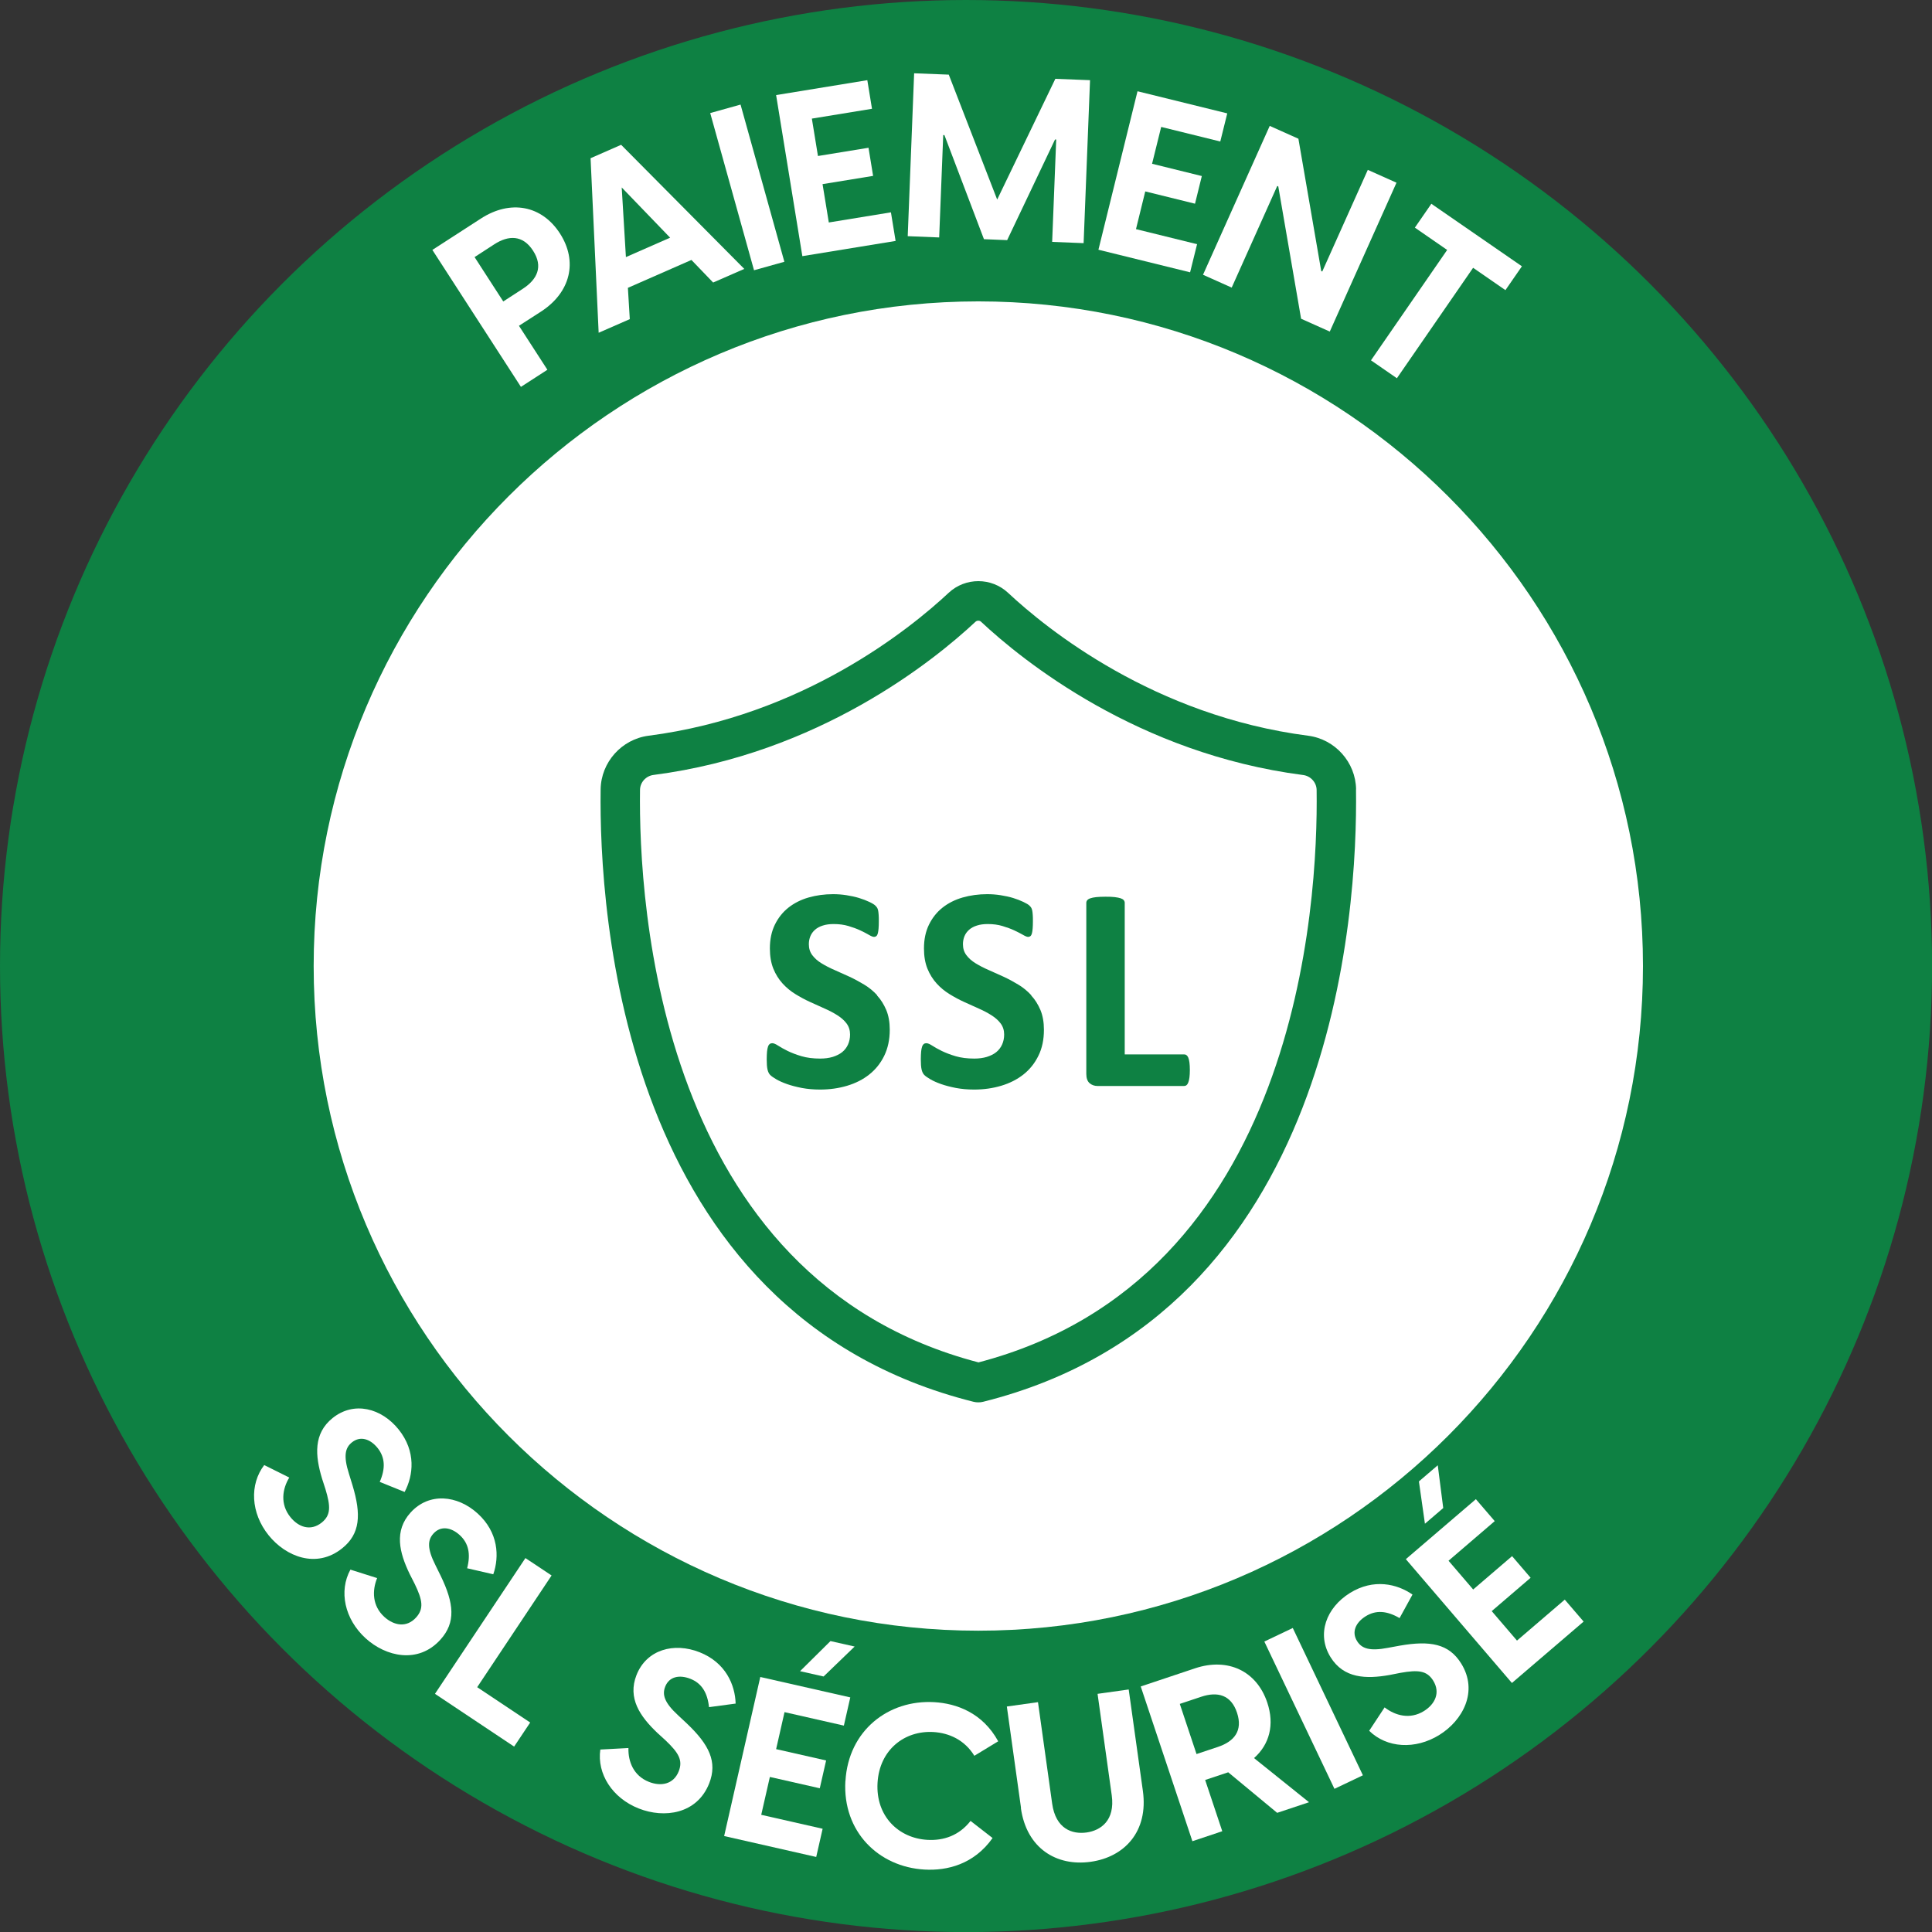 <?xml version="1.0" encoding="UTF-8"?>
<svg id="Layer_2" data-name="Layer 2" xmlns="http://www.w3.org/2000/svg" viewBox="0 0 243.85 243.85">
  <rect x="0" y="0" width="243.85" height="243.85" fill="#333333" stroke="none"/>
  <defs>
    <style>
      .cls-1 {
        fill: #0e8143;
      }

      .cls-2 {
        fill: #fff;
      }
    </style>
  </defs>
  <g id="Layer_1-2" data-name="Layer 1">
    <g>
      <circle class="cls-1" cx="121.93" cy="121.93" r="121.93"/>
      <path class="cls-2" d="M123.48,205.82c-46.26,0-83.89-37.63-83.89-83.89S77.22,38.04,123.48,38.04s83.89,37.63,83.89,83.89-37.63,83.89-83.89,83.89Z"/>
      <g>
        <path class="cls-2" d="M54.58,31.54l6.11-3.95c3.75-2.43,7.7-1.66,9.98,1.87s1.36,7.44-2.39,9.87l-2.78,1.79,3.59,5.55-3.34,2.16-11.18-17.29ZM66,36.44c1.8-1.17,2.59-2.78,1.28-4.8-1.29-2-3.1-1.97-4.9-.8l-2.48,1.61,3.62,5.6,2.48-1.61Z"/>
        <path class="cls-2" d="M78.4,18.28l15.54,15.66-3.93,1.72-2.74-2.85-8.02,3.52.24,3.95-3.93,1.72-1.02-22.03,3.85-1.69ZM84.58,30l-6.11-6.34.53,8.79,5.58-2.45Z"/>
        <path class="cls-2" d="M89.64,14.27l3.83-1.07,5.53,19.84-3.83,1.07-5.53-19.84Z"/>
        <path class="cls-2" d="M97.96,12l11.51-1.88.59,3.61-7.59,1.24.77,4.72,6.38-1.04.58,3.55-6.38,1.04.79,4.84,7.84-1.28.59,3.61-11.77,1.92-3.31-20.32Z"/>
        <path class="cls-2" d="M115.37,9.25l4.38.17,6.11,15.77,7.34-15.24,4.38.17-.81,20.57-3.97-.16.51-12.92h-.15s-6.04,12.7-6.04,12.7l-2.93-.12-4.99-13.14h-.15s-.51,12.92-.51,12.92l-3.97-.16.81-20.57Z"/>
        <path class="cls-2" d="M143.58,11.52l11.32,2.79-.88,3.55-7.46-1.84-1.15,4.65,6.28,1.55-.86,3.49-6.28-1.55-1.17,4.76,7.71,1.9-.88,3.55-11.57-2.85,4.93-19.99Z"/>
        <path class="cls-2" d="M160.26,15.89l3.62,1.62,2.88,16.7.13.06,5.75-12.83,3.62,1.62-8.42,18.79-3.62-1.62-2.88-16.7-.13-.06-5.75,12.83-3.62-1.62,8.42-18.79Z"/>
        <path class="cls-2" d="M182.66,31.55l-4.08-2.82,2.08-3.01,11.43,7.89-2.08,3.01-4.08-2.82-9.62,13.94-3.27-2.26,9.62-13.94Z"/>
      </g>
      <g>
        <path class="cls-2" d="M33.34,184.91l3.17,1.58c-.88,1.45-1.17,3.36.14,4.99,1.02,1.27,2.54,1.82,3.95.7,1.18-.95,1.13-2.06.48-4.22l-.43-1.33c-.88-2.9-1.11-5.69,1.33-7.65,2.69-2.16,6.16-1.27,8.34,1.45,2.21,2.76,1.86,5.79.75,7.88l-3.14-1.27c.75-1.71.67-3.1-.27-4.28-.93-1.15-2.18-1.56-3.24-.71-.84.67-1.11,1.67-.37,3.98l.44,1.43c1.12,3.71.98,6.13-1.3,7.96-3.26,2.62-7.13,1.04-9.29-1.65-2.25-2.8-2.43-6.41-.54-8.87Z"/>
        <path class="cls-2" d="M44.22,198.11l3.38,1.07c-.64,1.57-.63,3.5.91,4.9,1.2,1.09,2.8,1.41,4.01.07,1.01-1.12.8-2.21-.18-4.24l-.63-1.24c-1.32-2.73-1.99-5.45.12-7.77,2.32-2.55,5.89-2.21,8.46.13,2.62,2.38,2.75,5.43,1.97,7.67l-3.3-.76c.47-1.81.18-3.17-.94-4.19-1.09-.99-2.4-1.2-3.31-.19-.72.79-.84,1.83.25,3.99l.66,1.34c1.69,3.49,1.93,5.9-.04,8.07-2.81,3.09-6.88,2.14-9.43-.18-2.66-2.42-3.41-5.96-1.92-8.67Z"/>
        <path class="cls-2" d="M66.31,196.65l3.31,2.2-9.39,14.1,6.69,4.46-2.03,3.04-9.99-6.66,11.42-17.14Z"/>
        <path class="cls-2" d="M75.78,220.82l3.54-.19c-.05,1.7.64,3.5,2.58,4.27,1.51.6,3.11.33,3.77-1.34.55-1.4-.04-2.35-1.67-3.9l-1.03-.94c-2.2-2.09-3.78-4.39-2.63-7.31,1.27-3.21,4.73-4.15,7.96-2.87,3.29,1.3,4.48,4.11,4.55,6.48l-3.36.45c-.2-1.86-.95-3.03-2.36-3.58-1.38-.54-2.67-.28-3.17.99-.39,1-.14,2,1.65,3.64l1.09,1.02c2.81,2.67,3.88,4.84,2.81,7.56-1.54,3.88-5.68,4.43-8.89,3.16-3.34-1.32-5.29-4.37-4.85-7.44Z"/>
        <path class="cls-2" d="M95.95,211.66l11.37,2.58-.81,3.56-7.49-1.7-1.06,4.67,6.31,1.43-.8,3.51-6.3-1.43-1.09,4.78,7.75,1.76-.81,3.56-11.62-2.64,4.56-20.07ZM104.82,207.13l3.05.69-3.92,3.78-2.97-.67,3.84-3.8Z"/>
        <path class="cls-2" d="M106.71,224.8c.37-6.4,5.44-10.29,11.2-9.96,2.81.16,6.11,1.34,8.08,4.94l-3.01,1.83c-1.22-1.99-3.17-2.88-5.17-3-3.65-.21-6.81,2.25-7.05,6.42-.24,4.2,2.65,6.98,6.29,7.19,2.06.12,4.01-.55,5.45-2.39l2.78,2.16c-2.37,3.35-5.78,4.14-8.59,3.98-5.79-.33-10.36-4.78-9.99-11.18Z"/>
        <path class="cls-2" d="M128.87,228.2l-1.79-12.81,3.93-.55,1.79,12.81c.45,3.19,2.53,3.89,4.34,3.64,1.78-.25,3.62-1.5,3.18-4.69l-1.79-12.81,3.93-.55,1.79,12.81c.71,5.11-2.32,8.35-6.6,8.94-4.28.6-8.08-1.68-8.8-6.79Z"/>
        <path class="cls-2" d="M155.03,223.69l-2.92.97,2.16,6.47-3.77,1.26-6.52-19.53,6.85-2.29c4.15-1.39,7.79.34,9.12,4.32.94,2.81.27,5.29-1.67,7.01l6.94,5.57-4.02,1.34-6.18-5.12ZM153.72,220.49c2.06-.69,3.17-2.04,2.41-4.32-.75-2.26-2.46-2.7-4.52-2.01l-2.7.9,2.11,6.33,2.7-.9Z"/>
        <path class="cls-2" d="M159.58,207.19l3.59-1.71,8.85,18.59-3.59,1.71-8.85-18.59Z"/>
        <path class="cls-2" d="M172.81,218.46l1.95-2.96c1.34,1.04,3.2,1.56,4.97.46,1.38-.86,2.11-2.31,1.16-3.84-.8-1.28-1.91-1.37-4.13-.98l-1.37.27c-2.98.53-5.78.43-7.44-2.23-1.83-2.93-.53-6.27,2.42-8.11,3-1.87,5.97-1.16,7.91.19l-1.63,2.97c-1.61-.94-3-1.03-4.28-.23-1.25.78-1.81,1.98-1.08,3.14.57.91,1.53,1.3,3.91.84l1.47-.27c3.82-.67,6.2-.25,7.75,2.24,2.21,3.54.19,7.2-2.74,9.02-3.05,1.9-6.66,1.66-8.87-.52Z"/>
        <path class="cls-2" d="M177.43,196.8l8.85-7.58,2.38,2.77-5.83,5,3.11,3.63,4.91-4.21,2.34,2.73-4.91,4.21,3.19,3.72,6.03-5.17,2.38,2.77-9.05,7.75-13.39-15.63ZM179.09,186.98l2.38-2.04.69,5.4-2.31,1.98-.76-5.34Z"/>
      </g>
      <g>
        <path class="cls-1" d="M171.16,99.63c-.05-3.42-2.65-6.33-6.05-6.77-19.45-2.51-32.97-13.45-37.88-18.04-2.1-1.96-5.39-1.96-7.49,0-4.91,4.59-18.44,15.53-37.88,18.04-3.4.44-6,3.35-6.05,6.77-.21,15.32,2.56,66.18,47.07,77.3.2.05.4.07.6.07s.41-.02.6-.07c44.51-11.13,47.28-61.98,47.07-77.3h0ZM123.48,171.95c-40.38-10.56-42.89-57.92-42.7-72.25.01-.96.75-1.77,1.71-1.89,20.88-2.7,35.38-14.42,40.64-19.34.1-.09.22-.13.35-.13s.25.04.35.14c5.26,4.92,19.76,16.64,40.64,19.34.96.12,1.7.94,1.71,1.89.2,14.32-2.31,61.69-42.69,72.25h0Z"/>
        <path class="cls-1" d="M110.71,125.61c-.48-.52-1.02-.97-1.64-1.34s-1.24-.71-1.87-1c-.64-.29-1.26-.57-1.87-.84-.61-.26-1.16-.55-1.65-.85s-.87-.64-1.16-1.03-.43-.84-.43-1.37c0-.36.06-.69.19-1.01.13-.32.33-.59.59-.82s.59-.41.98-.53c.39-.13.85-.19,1.38-.19.67,0,1.29.08,1.86.25s1.06.35,1.49.55.79.39,1.08.56c.29.17.51.26.64.26s.24-.04.32-.11.14-.19.18-.35.07-.36.09-.61c.02-.25.03-.55.03-.9,0-.32,0-.58-.02-.8s-.03-.39-.06-.53c-.03-.14-.07-.25-.11-.34-.04-.08-.13-.19-.25-.31-.12-.12-.37-.28-.75-.46-.38-.18-.82-.35-1.31-.5-.49-.15-1.02-.26-1.58-.35s-1.13-.13-1.69-.13c-1.09,0-2.12.14-3.1.42-.97.28-1.82.71-2.54,1.28-.72.57-1.29,1.29-1.71,2.15-.42.86-.63,1.86-.63,3,0,.99.15,1.84.44,2.56.29.71.68,1.33,1.15,1.85s1.01.97,1.61,1.34c.6.37,1.22.71,1.86,1,.64.29,1.26.57,1.86.84.6.26,1.14.55,1.61.85s.86.64,1.15,1.03c.29.39.44.85.44,1.39,0,.47-.09.89-.26,1.27-.17.38-.42.7-.74.96-.33.26-.72.45-1.19.6-.47.14-.99.21-1.58.21-.9,0-1.68-.1-2.36-.3-.68-.2-1.27-.43-1.76-.67s-.89-.47-1.2-.67-.55-.3-.73-.3c-.12,0-.23.03-.32.1-.09.07-.17.18-.22.34s-.1.37-.12.62c-.02.26-.04.58-.04.96,0,.56.03,1,.1,1.3.07.3.18.53.34.69.16.16.42.34.78.55.36.21.81.41,1.35.6s1.16.35,1.87.49c.7.13,1.47.2,2.29.2,1.21,0,2.35-.16,3.42-.48,1.07-.32,2-.79,2.79-1.42.8-.63,1.43-1.42,1.89-2.36s.7-2.04.7-3.29c0-.96-.15-1.79-.44-2.49-.3-.7-.68-1.32-1.16-1.83h0Z"/>
        <path class="cls-1" d="M130.16,125.61c-.48-.52-1.02-.97-1.64-1.34-.61-.37-1.24-.71-1.87-1-.64-.29-1.26-.57-1.87-.84-.61-.26-1.16-.55-1.65-.85s-.87-.64-1.16-1.03-.43-.84-.43-1.37c0-.36.06-.69.19-1.01.13-.32.33-.59.59-.82s.59-.41.98-.53c.39-.13.85-.19,1.38-.19.67,0,1.29.08,1.85.25.56.17,1.06.35,1.49.55.43.2.79.39,1.09.56.29.17.51.26.64.26s.24-.04.32-.11c.08-.07.14-.19.18-.35.04-.16.07-.36.09-.61.02-.25.03-.55.03-.9,0-.32,0-.58-.02-.8s-.03-.39-.06-.53-.07-.25-.11-.34c-.04-.08-.12-.19-.25-.31-.12-.12-.38-.28-.76-.46-.38-.18-.81-.35-1.3-.5-.49-.15-1.02-.26-1.58-.35-.56-.09-1.13-.13-1.69-.13-1.09,0-2.12.14-3.1.42-.97.28-1.82.71-2.54,1.28-.72.57-1.29,1.29-1.71,2.15-.42.86-.63,1.86-.63,3,0,.99.15,1.84.44,2.56.29.71.68,1.33,1.15,1.85s1.01.97,1.61,1.34c.6.37,1.22.71,1.86,1,.64.29,1.26.57,1.86.84.6.26,1.14.55,1.61.85s.86.64,1.15,1.03c.29.39.44.85.44,1.39,0,.47-.09.89-.26,1.27-.17.38-.42.7-.74.96-.32.26-.72.45-1.19.6-.47.14-.99.21-1.58.21-.9,0-1.68-.1-2.36-.3-.68-.2-1.27-.43-1.76-.67s-.89-.47-1.2-.67-.55-.3-.73-.3c-.12,0-.23.03-.32.1-.09.07-.17.18-.22.34s-.1.37-.12.62c-.02.26-.04.58-.04.96,0,.56.03,1,.1,1.3.07.3.18.53.34.69.16.16.42.34.78.55.36.21.81.41,1.35.6s1.16.35,1.87.49c.7.13,1.47.2,2.29.2,1.21,0,2.35-.16,3.42-.48,1.07-.32,2-.79,2.8-1.42.8-.63,1.43-1.42,1.89-2.36.47-.94.7-2.04.7-3.29,0-.96-.15-1.79-.44-2.49-.3-.7-.68-1.32-1.16-1.83h0Z"/>
        <path class="cls-1" d="M149.99,133.51c-.06-.15-.14-.26-.23-.33-.09-.07-.2-.1-.32-.1h-7.48v-19.13c0-.12-.04-.23-.12-.33s-.21-.18-.39-.24c-.18-.06-.43-.11-.74-.15-.31-.04-.7-.05-1.18-.05s-.86.02-1.17.05-.56.09-.74.15c-.18.06-.31.14-.39.24-.08.1-.12.21-.12.33v21.59c0,.54.14.93.41,1.17.28.24.62.36,1.02.36h10.9c.12,0,.23-.03.32-.11.09-.07.17-.19.23-.36s.11-.37.14-.62.05-.56.05-.93-.02-.68-.05-.93c-.03-.25-.08-.45-.14-.6h0Z"/>
      </g>
    </g>
  </g>
</svg>